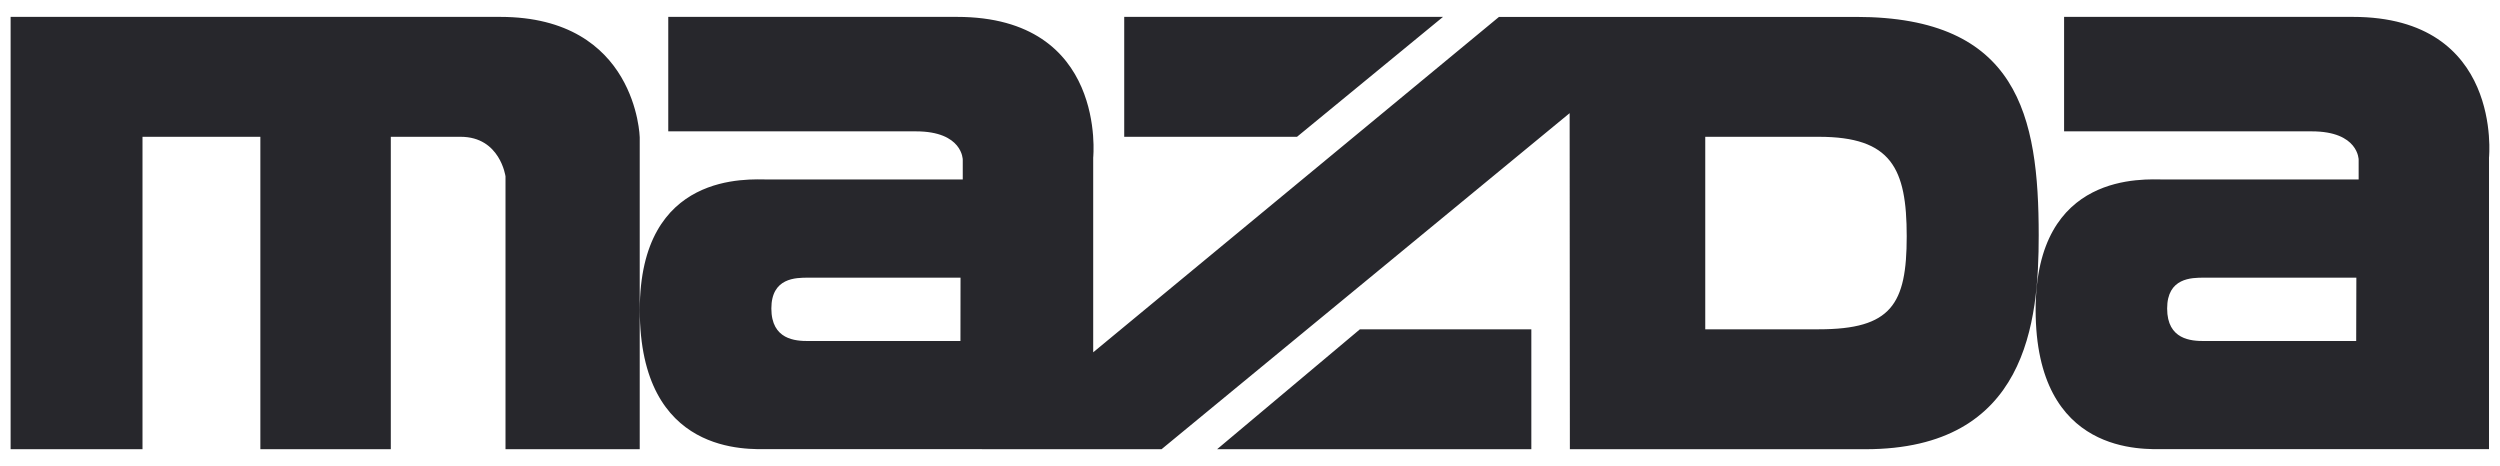 <svg width="118" height="22" viewBox="0 0 118 22" fill="none" xmlns="http://www.w3.org/2000/svg">
<path d="M30.195 6.481V21.203H23.86V8.325C23.86 8.325 23.607 6.457 21.744 6.457H18.446V21.203H12.289V6.457H6.726V21.203H0.501V0.797H23.607C30.066 0.797 30.195 6.481 30.195 6.481ZM53.063 0.797H68.11L61.22 6.456H53.063V0.797ZM36.26 8.471H45.442V7.536C45.442 7.536 45.442 6.2 43.234 6.2H31.542V0.797H45.168C52.275 0.797 51.599 7.438 51.599 7.438V16.629L70.752 0.798H87.609C95.262 0.798 96.227 5.47 96.227 11.112C96.227 15.149 95.703 21.203 88.047 21.203H74.098L74.087 5.341L54.825 21.203L36.259 21.198C35.338 21.198 30.198 21.532 30.198 14.627C30.199 8.059 35.339 8.471 36.26 8.471ZM80.488 15.543H85.85C89.274 15.543 89.997 14.362 89.997 11.156C89.997 7.941 89.273 6.457 85.85 6.457H80.488V15.543ZM38.146 16.096H45.333L45.337 13.106H38.15C37.559 13.106 36.408 13.106 36.408 14.562C36.408 16.04 37.555 16.096 38.146 16.096ZM72.279 15.543V21.203H57.447L64.188 15.543H72.279ZM102.141 8.471H111.328V7.536C111.328 7.536 111.328 6.2 109.116 6.2H97.425V0.797H111.054C118.153 0.797 117.481 7.438 117.481 7.438V21.198H102.141C101.222 21.198 96.082 21.532 96.082 14.627C96.082 8.059 101.223 8.471 102.141 8.471ZM104.029 16.096H111.212L111.22 13.106H104.033C103.443 13.106 102.289 13.106 102.289 14.562C102.288 16.04 103.437 16.096 104.029 16.096Z" fill="#27272C"/>
</svg>
